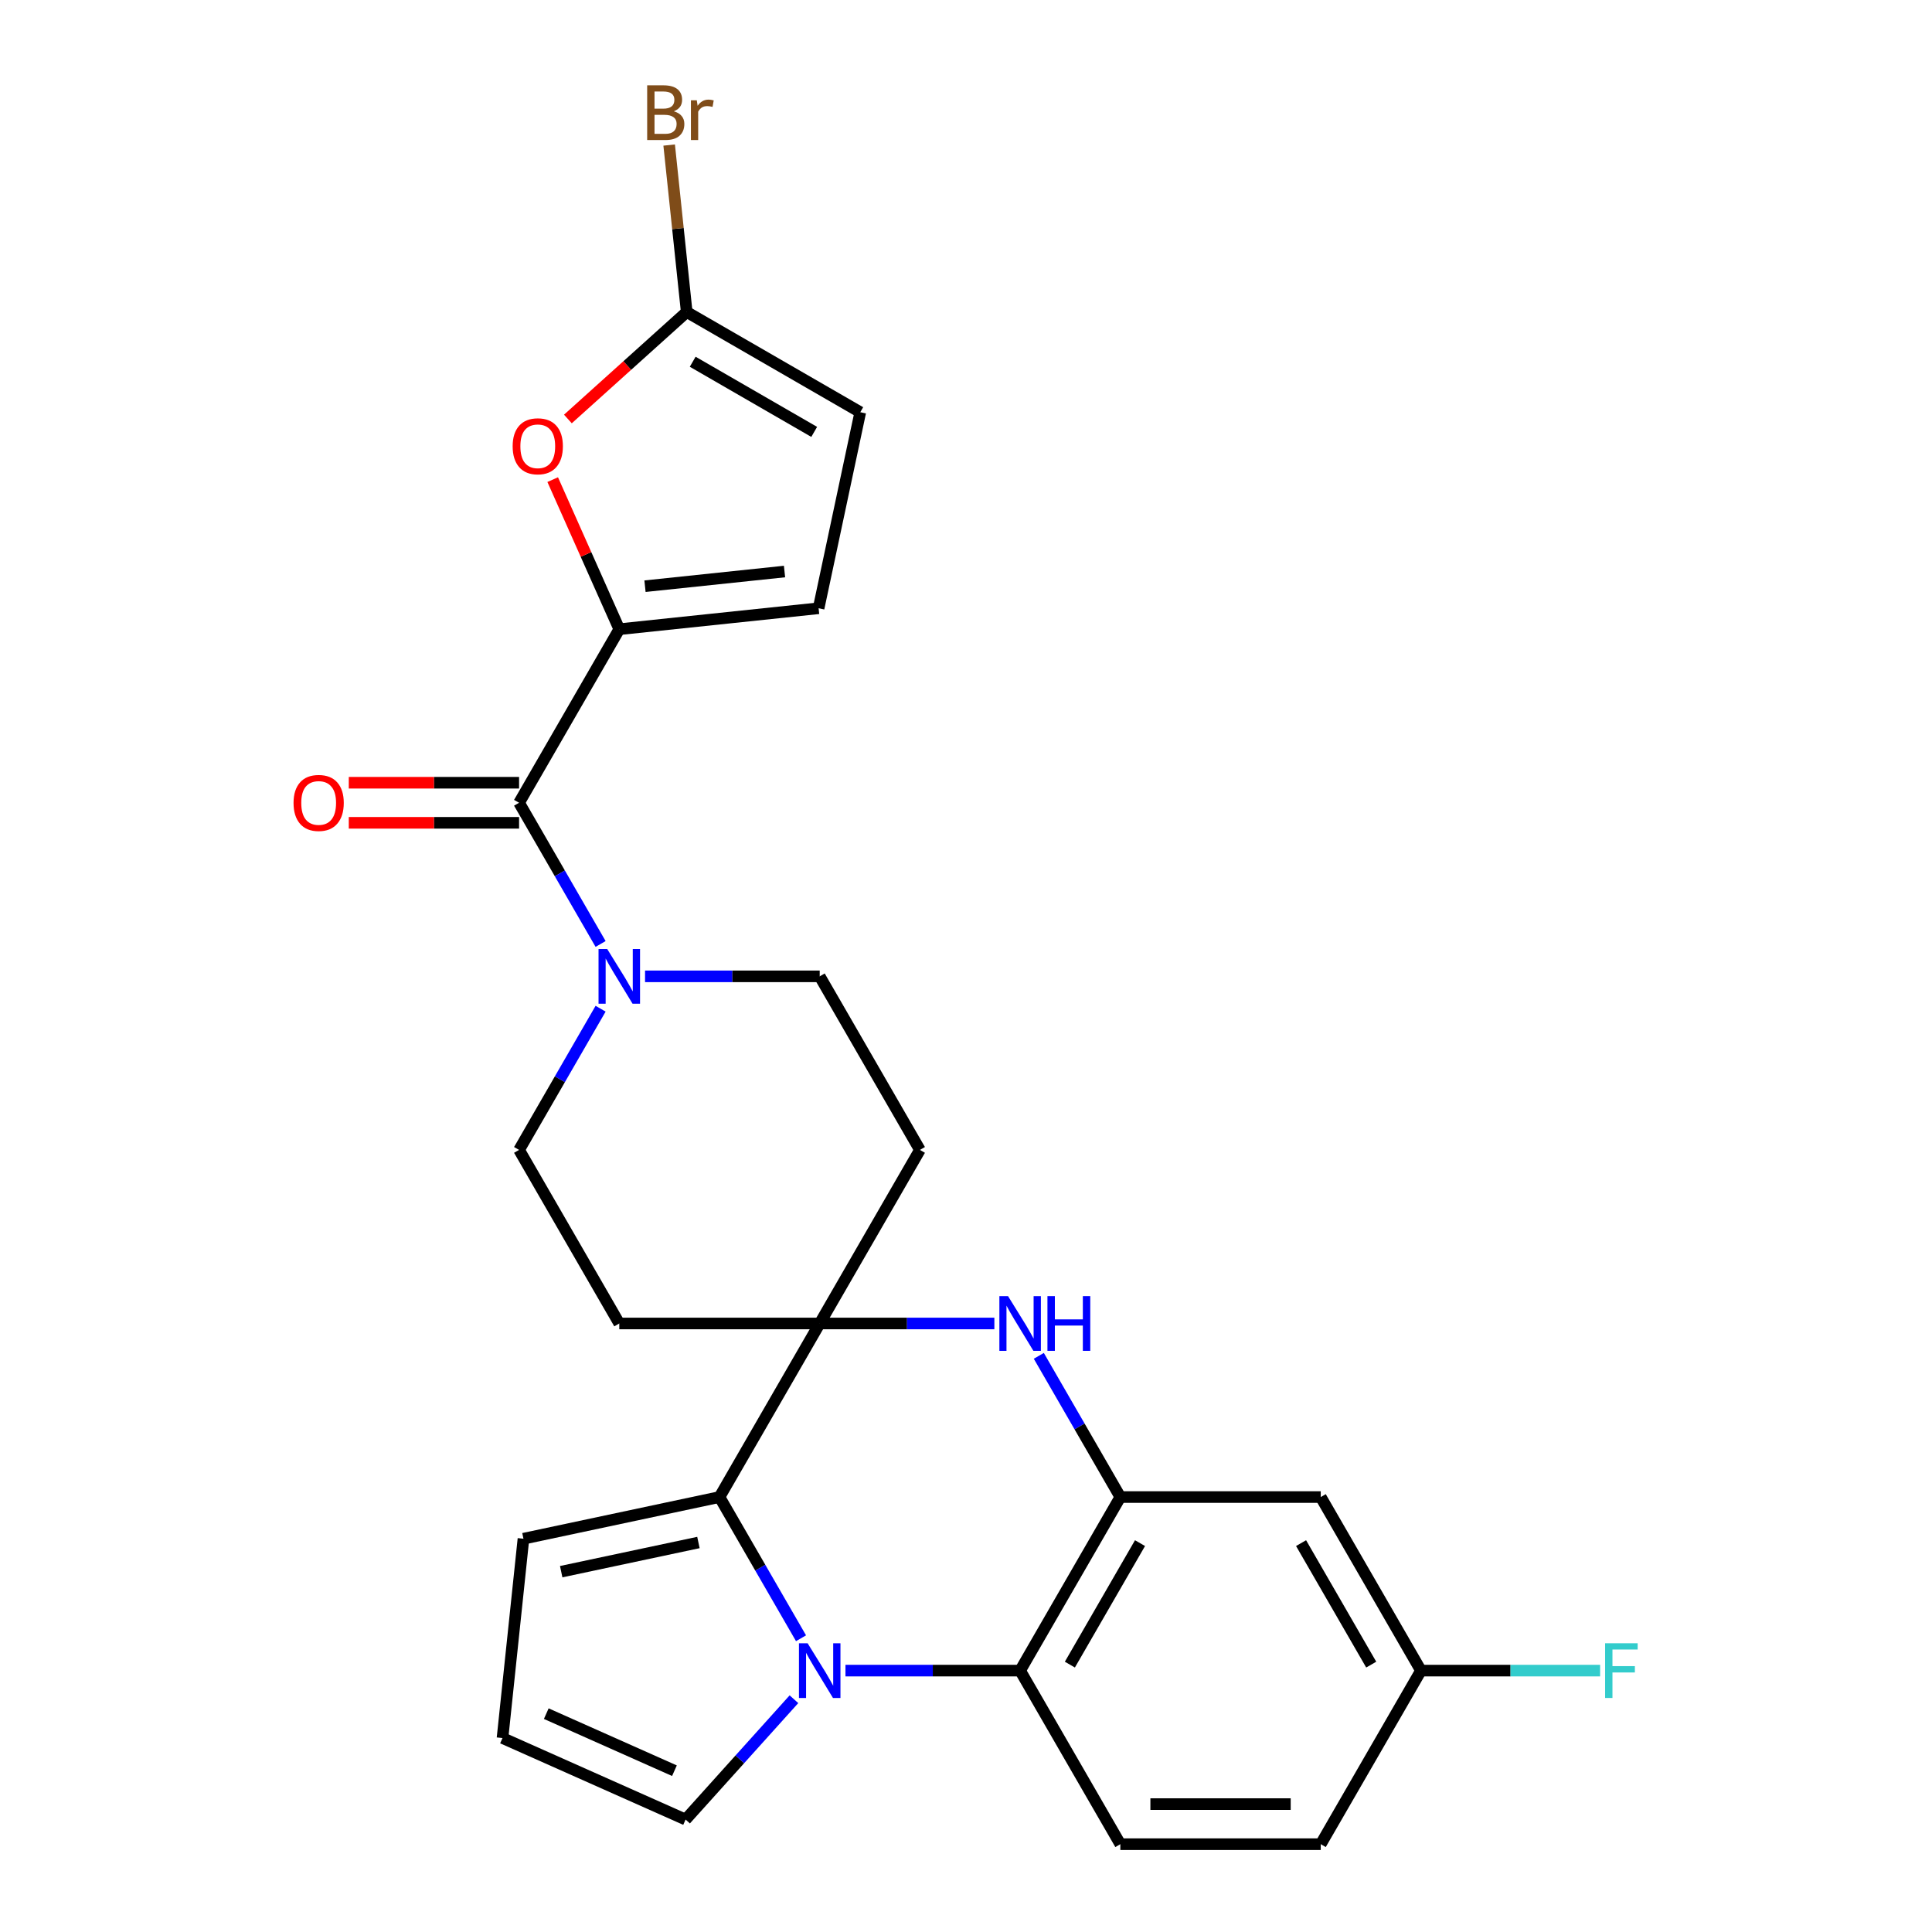 <?xml version='1.0' encoding='iso-8859-1'?>
<svg version='1.1' baseProfile='full'
              xmlns='http://www.w3.org/2000/svg'
                      xmlns:rdkit='http://www.rdkit.org/xml'
                      xmlns:xlink='http://www.w3.org/1999/xlink'
                  xml:space='preserve'
width='1000px' height='1000px' viewBox='0 0 1000 1000'>
<!-- END OF HEADER -->
<rect style='opacity:1.0;fill:#FFFFFF;stroke:none' width='1000' height='1000' x='0' y='0'> </rect>
<path class='bond-1' d='M 414.606,847.953 L 393.508,811.411' style='fill:none;fill-rule:evenodd;stroke:#0000FF;stroke-width:6px;stroke-linecap:butt;stroke-linejoin:miter;stroke-opacity:1' />
<path class='bond-1' d='M 393.508,811.411 L 372.41,774.868' style='fill:none;fill-rule:evenodd;stroke:#000000;stroke-width:6px;stroke-linecap:butt;stroke-linejoin:miter;stroke-opacity:1' />
<path class='bond-5' d='M 437.612,864.707 L 482.814,864.707' style='fill:none;fill-rule:evenodd;stroke:#0000FF;stroke-width:6px;stroke-linecap:butt;stroke-linejoin:miter;stroke-opacity:1' />
<path class='bond-5' d='M 482.814,864.707 L 528.016,864.707' style='fill:none;fill-rule:evenodd;stroke:#000000;stroke-width:6px;stroke-linecap:butt;stroke-linejoin:miter;stroke-opacity:1' />
<path class='bond-15' d='M 410.945,879.515 L 382.905,910.657' style='fill:none;fill-rule:evenodd;stroke:#0000FF;stroke-width:6px;stroke-linecap:butt;stroke-linejoin:miter;stroke-opacity:1' />
<path class='bond-15' d='M 382.905,910.657 L 354.865,941.798' style='fill:none;fill-rule:evenodd;stroke:#000000;stroke-width:6px;stroke-linecap:butt;stroke-linejoin:miter;stroke-opacity:1' />
<path class='bond-0' d='M 424.279,685.029 L 372.41,774.868' style='fill:none;fill-rule:evenodd;stroke:#000000;stroke-width:6px;stroke-linecap:butt;stroke-linejoin:miter;stroke-opacity:1' />
<path class='bond-13' d='M 424.279,685.029 L 476.147,595.191' style='fill:none;fill-rule:evenodd;stroke:#000000;stroke-width:6px;stroke-linecap:butt;stroke-linejoin:miter;stroke-opacity:1' />
<path class='bond-14' d='M 424.279,685.029 L 320.542,685.029' style='fill:none;fill-rule:evenodd;stroke:#000000;stroke-width:6px;stroke-linecap:butt;stroke-linejoin:miter;stroke-opacity:1' />
<path class='bond-27' d='M 424.279,685.029 L 469.481,685.029' style='fill:none;fill-rule:evenodd;stroke:#000000;stroke-width:6px;stroke-linecap:butt;stroke-linejoin:miter;stroke-opacity:1' />
<path class='bond-27' d='M 469.481,685.029 L 514.682,685.029' style='fill:none;fill-rule:evenodd;stroke:#0000FF;stroke-width:6px;stroke-linecap:butt;stroke-linejoin:miter;stroke-opacity:1' />
<path class='bond-17' d='M 372.41,774.868 L 270.941,796.436' style='fill:none;fill-rule:evenodd;stroke:#000000;stroke-width:6px;stroke-linecap:butt;stroke-linejoin:miter;stroke-opacity:1' />
<path class='bond-17' d='M 361.504,798.397 L 290.475,813.495' style='fill:none;fill-rule:evenodd;stroke:#000000;stroke-width:6px;stroke-linecap:butt;stroke-linejoin:miter;stroke-opacity:1' />
<path class='bond-2' d='M 537.688,701.783 L 558.786,738.326' style='fill:none;fill-rule:evenodd;stroke:#0000FF;stroke-width:6px;stroke-linecap:butt;stroke-linejoin:miter;stroke-opacity:1' />
<path class='bond-2' d='M 558.786,738.326 L 579.884,774.868' style='fill:none;fill-rule:evenodd;stroke:#000000;stroke-width:6px;stroke-linecap:butt;stroke-linejoin:miter;stroke-opacity:1' />
<path class='bond-3' d='M 320.542,325.675 L 268.674,415.514' style='fill:none;fill-rule:evenodd;stroke:#000000;stroke-width:6px;stroke-linecap:butt;stroke-linejoin:miter;stroke-opacity:1' />
<path class='bond-8' d='M 320.542,325.675 L 303.308,286.967' style='fill:none;fill-rule:evenodd;stroke:#000000;stroke-width:6px;stroke-linecap:butt;stroke-linejoin:miter;stroke-opacity:1' />
<path class='bond-8' d='M 303.308,286.967 L 286.075,248.26' style='fill:none;fill-rule:evenodd;stroke:#FF0000;stroke-width:6px;stroke-linecap:butt;stroke-linejoin:miter;stroke-opacity:1' />
<path class='bond-10' d='M 320.542,325.675 L 423.711,314.831' style='fill:none;fill-rule:evenodd;stroke:#000000;stroke-width:6px;stroke-linecap:butt;stroke-linejoin:miter;stroke-opacity:1' />
<path class='bond-10' d='M 333.849,303.415 L 406.067,295.824' style='fill:none;fill-rule:evenodd;stroke:#000000;stroke-width:6px;stroke-linecap:butt;stroke-linejoin:miter;stroke-opacity:1' />
<path class='bond-4' d='M 579.884,774.868 L 528.016,864.707' style='fill:none;fill-rule:evenodd;stroke:#000000;stroke-width:6px;stroke-linecap:butt;stroke-linejoin:miter;stroke-opacity:1' />
<path class='bond-4' d='M 590.071,798.718 L 553.764,861.605' style='fill:none;fill-rule:evenodd;stroke:#000000;stroke-width:6px;stroke-linecap:butt;stroke-linejoin:miter;stroke-opacity:1' />
<path class='bond-11' d='M 579.884,774.868 L 683.621,774.868' style='fill:none;fill-rule:evenodd;stroke:#000000;stroke-width:6px;stroke-linecap:butt;stroke-linejoin:miter;stroke-opacity:1' />
<path class='bond-16' d='M 528.016,864.707 L 579.884,954.545' style='fill:none;fill-rule:evenodd;stroke:#000000;stroke-width:6px;stroke-linecap:butt;stroke-linejoin:miter;stroke-opacity:1' />
<path class='bond-6' d='M 268.674,415.514 L 289.772,452.056' style='fill:none;fill-rule:evenodd;stroke:#000000;stroke-width:6px;stroke-linecap:butt;stroke-linejoin:miter;stroke-opacity:1' />
<path class='bond-6' d='M 289.772,452.056 L 310.87,488.599' style='fill:none;fill-rule:evenodd;stroke:#0000FF;stroke-width:6px;stroke-linecap:butt;stroke-linejoin:miter;stroke-opacity:1' />
<path class='bond-21' d='M 268.674,405.14 L 224.602,405.14' style='fill:none;fill-rule:evenodd;stroke:#000000;stroke-width:6px;stroke-linecap:butt;stroke-linejoin:miter;stroke-opacity:1' />
<path class='bond-21' d='M 224.602,405.14 L 180.53,405.14' style='fill:none;fill-rule:evenodd;stroke:#FF0000;stroke-width:6px;stroke-linecap:butt;stroke-linejoin:miter;stroke-opacity:1' />
<path class='bond-21' d='M 268.674,425.887 L 224.602,425.887' style='fill:none;fill-rule:evenodd;stroke:#000000;stroke-width:6px;stroke-linecap:butt;stroke-linejoin:miter;stroke-opacity:1' />
<path class='bond-21' d='M 224.602,425.887 L 180.53,425.887' style='fill:none;fill-rule:evenodd;stroke:#FF0000;stroke-width:6px;stroke-linecap:butt;stroke-linejoin:miter;stroke-opacity:1' />
<path class='bond-7' d='M 310.87,522.106 L 289.772,558.648' style='fill:none;fill-rule:evenodd;stroke:#0000FF;stroke-width:6px;stroke-linecap:butt;stroke-linejoin:miter;stroke-opacity:1' />
<path class='bond-7' d='M 289.772,558.648 L 268.674,595.191' style='fill:none;fill-rule:evenodd;stroke:#000000;stroke-width:6px;stroke-linecap:butt;stroke-linejoin:miter;stroke-opacity:1' />
<path class='bond-29' d='M 333.876,505.352 L 379.077,505.352' style='fill:none;fill-rule:evenodd;stroke:#0000FF;stroke-width:6px;stroke-linecap:butt;stroke-linejoin:miter;stroke-opacity:1' />
<path class='bond-29' d='M 379.077,505.352 L 424.279,505.352' style='fill:none;fill-rule:evenodd;stroke:#000000;stroke-width:6px;stroke-linecap:butt;stroke-linejoin:miter;stroke-opacity:1' />
<path class='bond-9' d='M 293.942,216.866 L 324.691,189.18' style='fill:none;fill-rule:evenodd;stroke:#FF0000;stroke-width:6px;stroke-linecap:butt;stroke-linejoin:miter;stroke-opacity:1' />
<path class='bond-9' d='M 324.691,189.18 L 355.44,161.493' style='fill:none;fill-rule:evenodd;stroke:#000000;stroke-width:6px;stroke-linecap:butt;stroke-linejoin:miter;stroke-opacity:1' />
<path class='bond-23' d='M 355.44,161.493 L 350.899,118.286' style='fill:none;fill-rule:evenodd;stroke:#000000;stroke-width:6px;stroke-linecap:butt;stroke-linejoin:miter;stroke-opacity:1' />
<path class='bond-23' d='M 350.899,118.286 L 346.357,75.078' style='fill:none;fill-rule:evenodd;stroke:#7F4C19;stroke-width:6px;stroke-linecap:butt;stroke-linejoin:miter;stroke-opacity:1' />
<path class='bond-30' d='M 355.44,161.493 L 445.279,213.362' style='fill:none;fill-rule:evenodd;stroke:#000000;stroke-width:6px;stroke-linecap:butt;stroke-linejoin:miter;stroke-opacity:1' />
<path class='bond-30' d='M 358.542,187.241 L 421.429,223.549' style='fill:none;fill-rule:evenodd;stroke:#000000;stroke-width:6px;stroke-linecap:butt;stroke-linejoin:miter;stroke-opacity:1' />
<path class='bond-12' d='M 423.711,314.831 L 445.279,213.362' style='fill:none;fill-rule:evenodd;stroke:#000000;stroke-width:6px;stroke-linecap:butt;stroke-linejoin:miter;stroke-opacity:1' />
<path class='bond-28' d='M 683.621,774.868 L 735.489,864.707' style='fill:none;fill-rule:evenodd;stroke:#000000;stroke-width:6px;stroke-linecap:butt;stroke-linejoin:miter;stroke-opacity:1' />
<path class='bond-28' d='M 673.433,798.718 L 709.741,861.605' style='fill:none;fill-rule:evenodd;stroke:#000000;stroke-width:6px;stroke-linecap:butt;stroke-linejoin:miter;stroke-opacity:1' />
<path class='bond-20' d='M 476.147,595.191 L 424.279,505.352' style='fill:none;fill-rule:evenodd;stroke:#000000;stroke-width:6px;stroke-linecap:butt;stroke-linejoin:miter;stroke-opacity:1' />
<path class='bond-19' d='M 320.542,685.029 L 268.674,595.191' style='fill:none;fill-rule:evenodd;stroke:#000000;stroke-width:6px;stroke-linecap:butt;stroke-linejoin:miter;stroke-opacity:1' />
<path class='bond-18' d='M 354.865,941.798 L 260.097,899.605' style='fill:none;fill-rule:evenodd;stroke:#000000;stroke-width:6px;stroke-linecap:butt;stroke-linejoin:miter;stroke-opacity:1' />
<path class='bond-18' d='M 349.089,916.516 L 282.751,886.98' style='fill:none;fill-rule:evenodd;stroke:#000000;stroke-width:6px;stroke-linecap:butt;stroke-linejoin:miter;stroke-opacity:1' />
<path class='bond-24' d='M 579.884,954.545 L 683.621,954.545' style='fill:none;fill-rule:evenodd;stroke:#000000;stroke-width:6px;stroke-linecap:butt;stroke-linejoin:miter;stroke-opacity:1' />
<path class='bond-24' d='M 595.444,933.798 L 668.06,933.798' style='fill:none;fill-rule:evenodd;stroke:#000000;stroke-width:6px;stroke-linecap:butt;stroke-linejoin:miter;stroke-opacity:1' />
<path class='bond-26' d='M 270.941,796.436 L 260.097,899.605' style='fill:none;fill-rule:evenodd;stroke:#000000;stroke-width:6px;stroke-linecap:butt;stroke-linejoin:miter;stroke-opacity:1' />
<path class='bond-22' d='M 735.489,864.707 L 683.621,954.545' style='fill:none;fill-rule:evenodd;stroke:#000000;stroke-width:6px;stroke-linecap:butt;stroke-linejoin:miter;stroke-opacity:1' />
<path class='bond-25' d='M 735.489,864.707 L 781.851,864.707' style='fill:none;fill-rule:evenodd;stroke:#000000;stroke-width:6px;stroke-linecap:butt;stroke-linejoin:miter;stroke-opacity:1' />
<path class='bond-25' d='M 781.851,864.707 L 828.212,864.707' style='fill:none;fill-rule:evenodd;stroke:#33CCCC;stroke-width:6px;stroke-linecap:butt;stroke-linejoin:miter;stroke-opacity:1' />
<path  class='atom-0' d='M 418.019 850.547
L 427.299 865.547
Q 428.219 867.027, 429.699 869.707
Q 431.179 872.387, 431.259 872.547
L 431.259 850.547
L 435.019 850.547
L 435.019 878.867
L 431.139 878.867
L 421.179 862.467
Q 420.019 860.547, 418.779 858.347
Q 417.579 856.147, 417.219 855.467
L 417.219 878.867
L 413.539 878.867
L 413.539 850.547
L 418.019 850.547
' fill='#0000FF'/>
<path  class='atom-3' d='M 521.756 670.869
L 531.036 685.869
Q 531.956 687.349, 533.436 690.029
Q 534.916 692.709, 534.996 692.869
L 534.996 670.869
L 538.756 670.869
L 538.756 699.189
L 534.876 699.189
L 524.916 682.789
Q 523.756 680.869, 522.516 678.669
Q 521.316 676.469, 520.956 675.789
L 520.956 699.189
L 517.276 699.189
L 517.276 670.869
L 521.756 670.869
' fill='#0000FF'/>
<path  class='atom-3' d='M 542.156 670.869
L 545.996 670.869
L 545.996 682.909
L 560.476 682.909
L 560.476 670.869
L 564.316 670.869
L 564.316 699.189
L 560.476 699.189
L 560.476 686.109
L 545.996 686.109
L 545.996 699.189
L 542.156 699.189
L 542.156 670.869
' fill='#0000FF'/>
<path  class='atom-8' d='M 314.282 491.192
L 323.562 506.192
Q 324.482 507.672, 325.962 510.352
Q 327.442 513.032, 327.522 513.192
L 327.522 491.192
L 331.282 491.192
L 331.282 519.512
L 327.402 519.512
L 317.442 503.112
Q 316.282 501.192, 315.042 498.992
Q 313.842 496.792, 313.482 496.112
L 313.482 519.512
L 309.802 519.512
L 309.802 491.192
L 314.282 491.192
' fill='#0000FF'/>
<path  class='atom-9' d='M 265.349 230.987
Q 265.349 224.187, 268.709 220.387
Q 272.069 216.587, 278.349 216.587
Q 284.629 216.587, 287.989 220.387
Q 291.349 224.187, 291.349 230.987
Q 291.349 237.867, 287.949 241.787
Q 284.549 245.667, 278.349 245.667
Q 272.109 245.667, 268.709 241.787
Q 265.349 237.907, 265.349 230.987
M 278.349 242.467
Q 282.669 242.467, 284.989 239.587
Q 287.349 236.667, 287.349 230.987
Q 287.349 225.427, 284.989 222.627
Q 282.669 219.787, 278.349 219.787
Q 274.029 219.787, 271.669 222.587
Q 269.349 225.387, 269.349 230.987
Q 269.349 236.707, 271.669 239.587
Q 274.029 242.467, 278.349 242.467
' fill='#FF0000'/>
<path  class='atom-22' d='M 151.937 415.594
Q 151.937 408.794, 155.297 404.994
Q 158.657 401.194, 164.937 401.194
Q 171.217 401.194, 174.577 404.994
Q 177.937 408.794, 177.937 415.594
Q 177.937 422.474, 174.537 426.394
Q 171.137 430.274, 164.937 430.274
Q 158.697 430.274, 155.297 426.394
Q 151.937 422.514, 151.937 415.594
M 164.937 427.074
Q 169.257 427.074, 171.577 424.194
Q 173.937 421.274, 173.937 415.594
Q 173.937 410.034, 171.577 407.234
Q 169.257 404.394, 164.937 404.394
Q 160.617 404.394, 158.257 407.194
Q 155.937 409.994, 155.937 415.594
Q 155.937 421.314, 158.257 424.194
Q 160.617 427.074, 164.937 427.074
' fill='#FF0000'/>
<path  class='atom-24' d='M 348.737 57.605
Q 351.457 58.365, 352.817 60.045
Q 354.217 61.685, 354.217 64.125
Q 354.217 68.045, 351.697 70.285
Q 349.217 72.485, 344.497 72.485
L 334.977 72.485
L 334.977 44.165
L 343.337 44.165
Q 348.177 44.165, 350.617 46.125
Q 353.057 48.085, 353.057 51.685
Q 353.057 55.965, 348.737 57.605
M 338.777 47.365
L 338.777 56.245
L 343.337 56.245
Q 346.137 56.245, 347.577 55.125
Q 349.057 53.965, 349.057 51.685
Q 349.057 47.365, 343.337 47.365
L 338.777 47.365
M 344.497 69.285
Q 347.257 69.285, 348.737 67.965
Q 350.217 66.645, 350.217 64.125
Q 350.217 61.805, 348.577 60.645
Q 346.977 59.445, 343.897 59.445
L 338.777 59.445
L 338.777 69.285
L 344.497 69.285
' fill='#7F4C19'/>
<path  class='atom-24' d='M 360.657 51.925
L 361.097 54.765
Q 363.257 51.565, 366.777 51.565
Q 367.897 51.565, 369.417 51.965
L 368.817 55.325
Q 367.097 54.925, 366.137 54.925
Q 364.457 54.925, 363.337 55.605
Q 362.257 56.245, 361.377 57.805
L 361.377 72.485
L 357.617 72.485
L 357.617 51.925
L 360.657 51.925
' fill='#7F4C19'/>
<path  class='atom-26' d='M 830.806 850.547
L 847.646 850.547
L 847.646 853.787
L 834.606 853.787
L 834.606 862.387
L 846.206 862.387
L 846.206 865.667
L 834.606 865.667
L 834.606 878.867
L 830.806 878.867
L 830.806 850.547
' fill='#33CCCC'/>
</svg>

